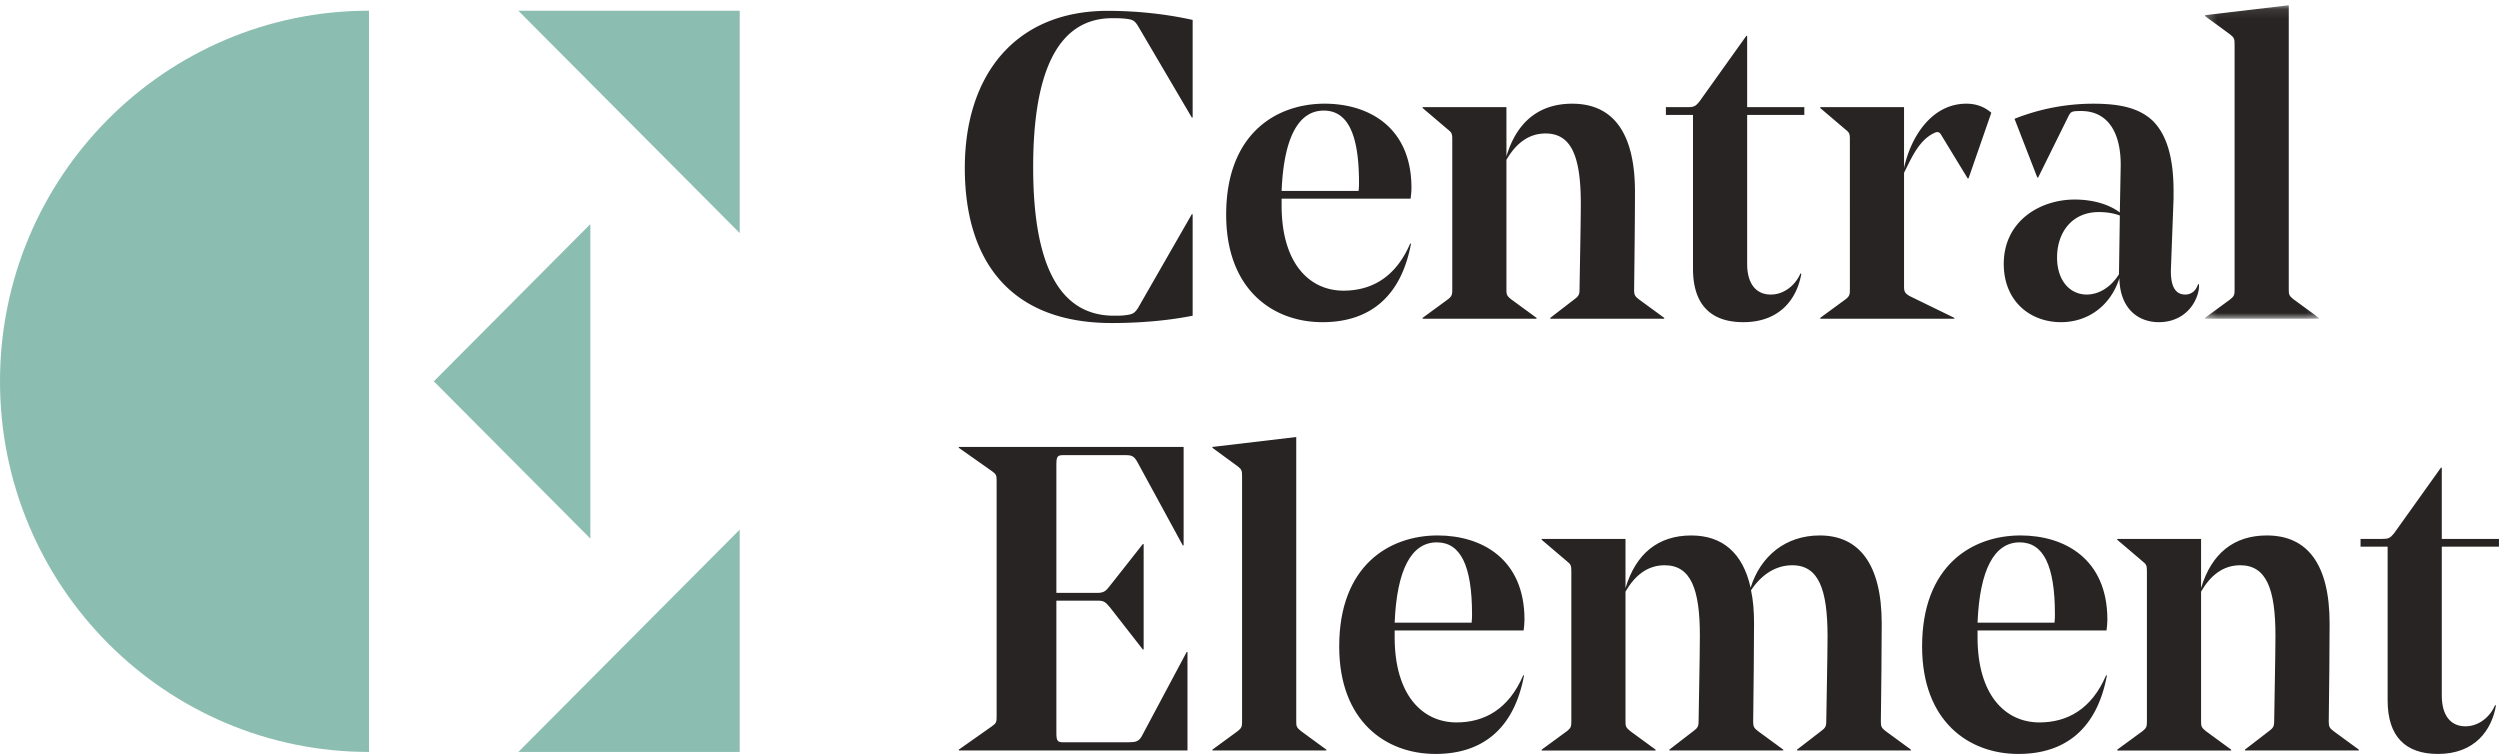 <svg width="255" height="77" viewBox="0 0 255 77" xmlns="http://www.w3.org/2000/svg" xmlns:xlink="http://www.w3.org/1999/xlink"><title>Logo</title><defs><path id="a" d="M11.868.097H.248v31.976h11.62V.097z"/></defs><g fill="none" fill-rule="evenodd"><path d="M37.636 76.698C16.85 76.698 0 59.773 0 38.895 0 18.017 16.85 1.092 37.636 1.092v75.606zM75.452 76.7H52.871L75.452 54.02zM75.452 1.092v22.681L52.871 1.092zM44.25 38.896l15.967-16.038v32.077z" fill="#8CBDB1"/><path d="M112.969 1.107c2.718 0 5.7.264 8.682.925v9.954h-.088l-5.437-9.25c-.395-.66-.57-.748-1.404-.836-.438-.044-.877-.044-1.271-.044-5.92 0-8.068 6.21-8.068 15.195 0 9.557 2.455 15.15 8.243 15.15.351 0 .79 0 1.096-.043.833-.088 1.01-.22 1.36-.75l5.481-9.556h.088v10.35c-2.85.572-5.876.748-8.244.748-10.436 0-14.996-6.43-14.996-15.811 0-9.557 5.218-16.032 14.558-16.032M130.725 19.473h7.85c.043-.352.043-.66.043-.837 0-5.02-1.183-7.355-3.596-7.355-2.586 0-4.077 2.775-4.297 8.192zm0 .793v.705c0 5.857 2.806 8.676 6.315 8.676 2.806 0 5.305-1.32 6.796-4.8h.088c-1.009 5.417-4.21 8.015-9.033 8.015-5.086 0-9.822-3.347-9.822-10.966 0-8.28 5.13-11.32 10.041-11.32 4.429 0 8.858 2.335 8.858 8.589 0 .397-.044.748-.088 1.1h-13.155zM157.647 13.615c-1.798 0-3.07 1.101-3.99 2.687v13.257c0 .485.043.617.482.97l2.587 1.893v.088h-11.62v-.088l2.587-1.894c.395-.308.438-.484.438-.969V14.232c0-.572-.043-.705-.438-1.013l-2.587-2.202v-.088h8.55v5.02c1.053-3.523 3.333-5.372 6.71-5.372 4.121 0 6.401 2.906 6.401 8.984 0 2.423-.043 6.475-.087 9.998 0 .528.087.66.482.97l2.587 1.893v.088h-11.62v-.088l2.456-1.894c.438-.308.526-.528.526-.925 0-.484.131-6.87.131-8.808 0-4.757-.92-7.18-3.595-7.18M178.21 26.917c0 1.982.876 3.127 2.411 3.127 1.404 0 2.544-1.013 3.026-2.159l.088.045c-.439 2.51-2.15 4.932-5.92 4.932-3.333 0-5.13-1.806-5.13-5.461v-15.68h-2.763v-.792h2.236c.614 0 .79-.088 1.184-.573l4.78-6.694h.088v7.267h5.831v.792h-5.831v15.196zM194.213 29.207c0 .484.043.704.613 1.013l4.517 2.202v.088h-13.681v-.088l2.587-1.894c.395-.308.438-.485.438-.969V14.232c0-.572-.043-.704-.438-1.013l-2.587-2.202v-.088h8.55v6.21c.658-3.083 2.763-6.563 6.358-6.563 1.053 0 1.886.353 2.544.925l-2.324 6.695h-.088l-2.762-4.536c-.176-.22-.351-.22-.57-.132-1.579.704-2.325 2.422-3.157 4.095v11.584zM209.821 26.256c0 2.378 1.316 3.787 3.026 3.787 1.271 0 2.499-.792 3.288-2.07l.088-5.99c-.701-.263-1.447-.352-2.149-.352-2.762 0-4.253 2.114-4.253 4.625zm6.49-9.293v-.176c0-3.216-1.272-5.462-4.035-5.462-.964 0-1.052.044-1.315.572l-3.07 6.21h-.087l-2.324-5.989a21.78 21.78 0 0 1 8.025-1.541c2.761 0 4.735.44 6.138 1.805 1.272 1.321 2.06 3.48 2.06 7.091v.793l-.262 7.003c-.088 1.85.394 2.774 1.447 2.774.657 0 1.096-.396 1.316-1.056h.087c.044.484-.087 1.012-.307 1.497-.57 1.321-1.886 2.378-3.77 2.378-2.193 0-3.991-1.453-4.035-4.492-.877 2.775-3.157 4.492-5.963 4.492-3.113 0-5.832-2.113-5.832-5.945 0-4.36 3.683-6.563 7.235-6.563 1.666 0 3.376.396 4.604 1.321l.088-4.712z" fill="#282424"/><g transform="translate(224.656 .437)"><mask id="b" fill="#fff"><use xlink:href="#a"/></mask><path d="M8.798 29.122c0 .484.044.616.483.969l2.587 1.894v.088H.248v-.088l2.587-1.894c.394-.309.438-.485.438-.97V4.106c0-.572-.044-.705-.438-1.013L.248 1.198V1.11L8.798.097v29.025z" fill="#282424" mask="url(#b)"/></g><path d="M97.797 76.55v-.088l3.376-2.378c.439-.308.483-.441.483-.97v-24.09c0-.53-.044-.662-.483-.97l-3.376-2.378v-.088h22.933V55.63h-.088l-4.604-8.456c-.351-.661-.614-.75-1.228-.75h-6.358c-.57 0-.702.133-.702.926v13.125h4.298c.57-.045.745-.177 1.184-.75l3.332-4.227h.088v10.746h-.088l-3.332-4.272c-.439-.529-.614-.705-1.228-.705h-4.254v13.521c0 .793.132.925.702.925h6.577c.834 0 1.097-.087 1.404-.572l4.604-8.632h.087V76.55H97.797zM132.216 73.6c0 .484.044.616.483.968l2.587 1.894v.088h-11.62v-.088l2.587-1.894c.394-.308.438-.484.438-.969V48.583c0-.573-.044-.705-.438-1.013l-2.587-1.894v-.089l8.55-1.012v29.024zM142.256 63.513h7.849c.043-.352.043-.66.043-.836 0-5.021-1.183-7.356-3.595-7.356-2.587 0-4.078 2.775-4.297 8.192zm0 .793v.705c0 5.858 2.806 8.676 6.314 8.676 2.807 0 5.306-1.32 6.797-4.8h.087c-1.008 5.417-4.209 8.016-9.033 8.016-5.086 0-9.822-3.348-9.822-10.967 0-8.28 5.13-11.32 10.042-11.32 4.429 0 8.857 2.335 8.857 8.59 0 .395-.044.748-.087 1.1h-13.155zM178.824 73.6c0 .528.088.66.482.968l2.588 1.894v.088h-11.62v-.088l2.455-1.894c.438-.308.526-.529.526-.925 0-.484.132-6.87.132-8.808 0-4.757-.92-7.179-3.596-7.179-1.798 0-3.069 1.1-3.99 2.686V73.6c0 .485.044.617.482.97l2.588 1.893v.088h-11.62v-.088l2.587-1.894c.394-.308.438-.484.438-.969V58.272c0-.572-.044-.704-.438-1.013l-2.587-2.202v-.088h8.55v5.021c1.053-3.524 3.333-5.373 6.709-5.373 3.157 0 5.261 1.762 6.051 5.329 1.009-3.216 3.552-5.33 7.06-5.33 3.99 0 6.314 2.908 6.314 8.986 0 2.73-.044 6.474-.088 9.997 0 .529.088.66.483.97l2.587 1.893v.088h-11.62v-.088l2.455-1.894c.438-.308.526-.529.526-.925 0-.528.132-6.827.132-8.72 0-4.757-.877-7.267-3.596-7.267-1.71 0-3.157.968-4.21 2.554.22 1.013.308 2.114.308 3.392 0 2.422-.044 6.474-.088 9.997M201.71 63.513h7.849c.043-.352.043-.66.043-.836 0-5.021-1.183-7.356-3.595-7.356-2.587 0-4.078 2.775-4.297 8.192zm0 .793v.705c0 5.858 2.806 8.676 6.314 8.676 2.806 0 5.306-1.32 6.796-4.8h.088c-1.009 5.417-4.21 8.016-9.033 8.016-5.086 0-9.822-3.348-9.822-10.967 0-8.28 5.13-11.32 10.041-11.32 4.43 0 8.858 2.335 8.858 8.59 0 .395-.044.748-.087 1.1H201.71zM228.5 57.656c-1.798 0-3.07 1.1-3.99 2.686V73.6c0 .485.044.617.482.97l2.588 1.893v.088h-11.62v-.088l2.586-1.893c.395-.309.439-.485.439-.97V58.272c0-.572-.044-.704-.439-1.013l-2.587-2.202v-.088h8.55v5.02c1.053-3.523 3.334-5.373 6.71-5.373 4.122 0 6.401 2.908 6.401 8.985 0 2.423-.043 6.475-.087 9.998 0 .529.087.661.482.97l2.587 1.893v.088h-11.62v-.088l2.456-1.893c.438-.309.526-.53.526-.926 0-.484.132-6.87.132-8.808 0-4.757-.921-7.18-3.596-7.18M249.063 70.957c0 1.982.877 3.127 2.411 3.127 1.404 0 2.544-1.013 3.026-2.159l.088.045c-.438 2.51-2.149 4.933-5.92 4.933-3.333 0-5.13-1.806-5.13-5.462v-15.68h-2.762v-.792h2.236c.613 0 .788-.088 1.184-.573l4.779-6.694h.088v7.267h5.831v.793h-5.831v15.195z" fill="#282424"/></g></svg>